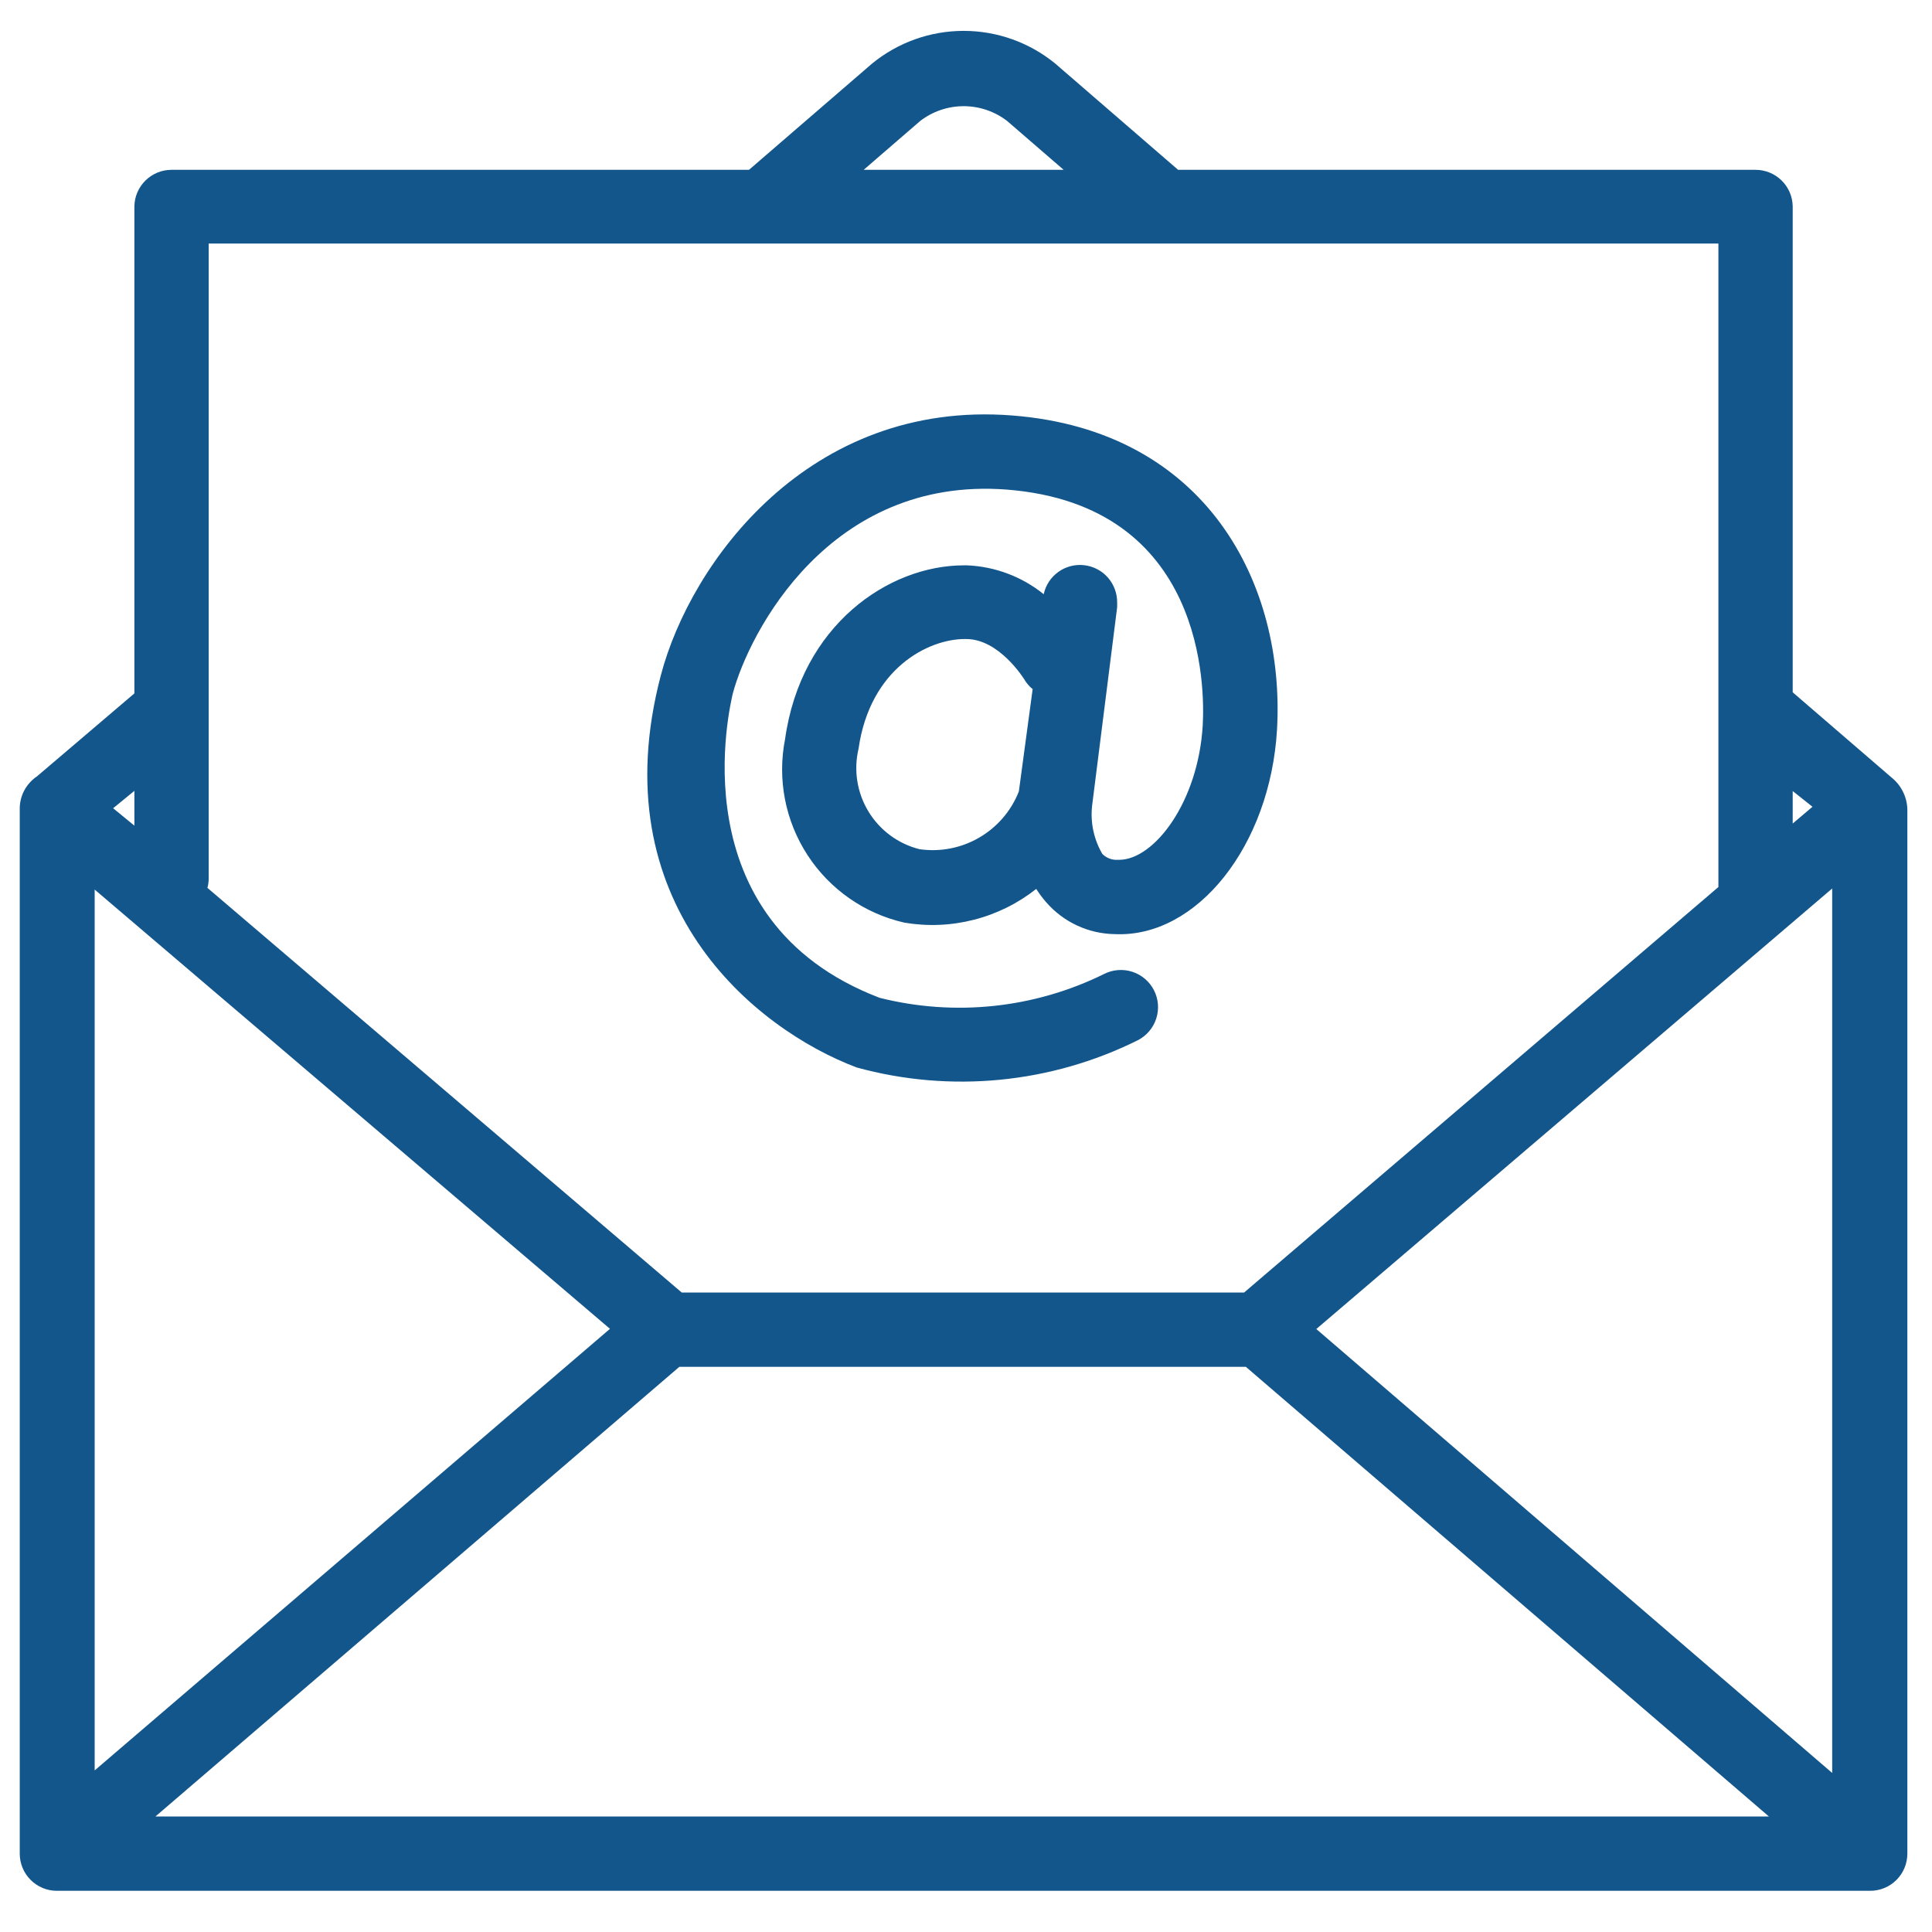<svg xmlns="http://www.w3.org/2000/svg" width="50" height="50" viewBox="0 0 50 50" fill="none"><path d="M1.472 48.934H48.401C48.656 48.934 48.901 48.833 49.081 48.652C49.261 48.472 49.362 48.227 49.362 47.972V20.945C49.358 20.784 49.318 20.627 49.246 20.484C49.174 20.34 49.071 20.215 48.945 20.115L46.395 17.917V5.34C46.391 5.088 46.288 4.848 46.108 4.671C45.928 4.494 45.686 4.395 45.434 4.395H30.489L27.313 1.648C26.644 1.099 25.805 0.799 24.939 0.799C24.074 0.799 23.235 1.099 22.566 1.648L19.384 4.395H4.439C4.187 4.395 3.945 4.494 3.765 4.671C3.585 4.848 3.482 5.088 3.478 5.34V17.945L0.956 20.093C0.817 20.187 0.703 20.314 0.625 20.462C0.547 20.611 0.508 20.777 0.511 20.945V47.972C0.511 48.227 0.612 48.472 0.793 48.652C0.973 48.833 1.217 48.934 1.472 48.934ZM15.786 34.39L2.45 45.818V23.022L15.786 34.39ZM47.417 22.994V45.884L34.066 34.395L47.417 22.994ZM32.242 35.373L45.78 47.011H4.022L17.582 35.373H32.242ZM46.907 20.879L46.395 21.313V20.472L46.907 20.879ZM23.813 3.132C24.136 2.883 24.532 2.748 24.939 2.748C25.347 2.748 25.743 2.883 26.066 3.132L27.527 4.395H22.352L23.813 3.132ZM5.401 6.302H44.472V22.956L32.198 33.45H17.643L5.368 22.978C5.39 22.899 5.401 22.818 5.401 22.736V6.302ZM3.478 21.368L2.928 20.917L3.478 20.467V21.368Z" fill="#13568C"></path><path d="M22.17 27.626C24.599 28.293 27.189 28.043 29.445 26.922C29.672 26.806 29.844 26.605 29.923 26.362C30.002 26.12 29.981 25.856 29.865 25.628C29.749 25.401 29.548 25.229 29.305 25.15C29.062 25.071 28.798 25.092 28.571 25.208C26.77 26.096 24.711 26.314 22.763 25.823C17.494 23.807 18.917 18.197 18.961 17.961C19.384 16.367 21.467 12.323 26.049 12.67C31.197 13.071 31.181 17.823 31.126 18.774C31.011 20.752 29.873 22.252 28.961 22.252H28.928C28.854 22.257 28.78 22.245 28.711 22.219C28.642 22.192 28.579 22.151 28.527 22.098C28.309 21.723 28.216 21.288 28.263 20.856L28.912 15.714C28.912 15.67 28.912 15.631 28.912 15.593C28.914 15.355 28.828 15.124 28.671 14.946C28.513 14.767 28.294 14.654 28.058 14.627C27.821 14.6 27.583 14.662 27.39 14.801C27.196 14.94 27.061 15.146 27.011 15.378C26.447 14.923 25.751 14.661 25.027 14.631H24.945C22.989 14.631 20.73 16.186 20.318 19.126C20.113 20.164 20.321 21.241 20.898 22.129C21.474 23.016 22.374 23.644 23.406 23.878C24.004 23.979 24.617 23.954 25.205 23.803C25.793 23.653 26.342 23.381 26.818 23.005C26.895 23.127 26.981 23.243 27.076 23.351C27.298 23.605 27.57 23.811 27.876 23.953C28.182 24.095 28.514 24.17 28.851 24.175C30.978 24.274 32.873 21.884 33.049 18.884C33.263 15.115 31.23 11.142 26.192 10.752C20.939 10.345 17.873 14.549 17.104 17.472C15.543 23.384 19.521 26.626 22.17 27.626ZM26.368 20.483C26.17 20.985 25.809 21.406 25.342 21.677C24.875 21.949 24.331 22.054 23.796 21.977C23.245 21.838 22.77 21.488 22.475 21.001C22.18 20.515 22.088 19.932 22.219 19.378C22.516 17.296 24.027 16.538 24.967 16.538H25.005C25.857 16.538 26.489 17.554 26.505 17.576C26.561 17.675 26.636 17.763 26.725 17.834L26.368 20.483Z" fill="#13568C"></path></svg>